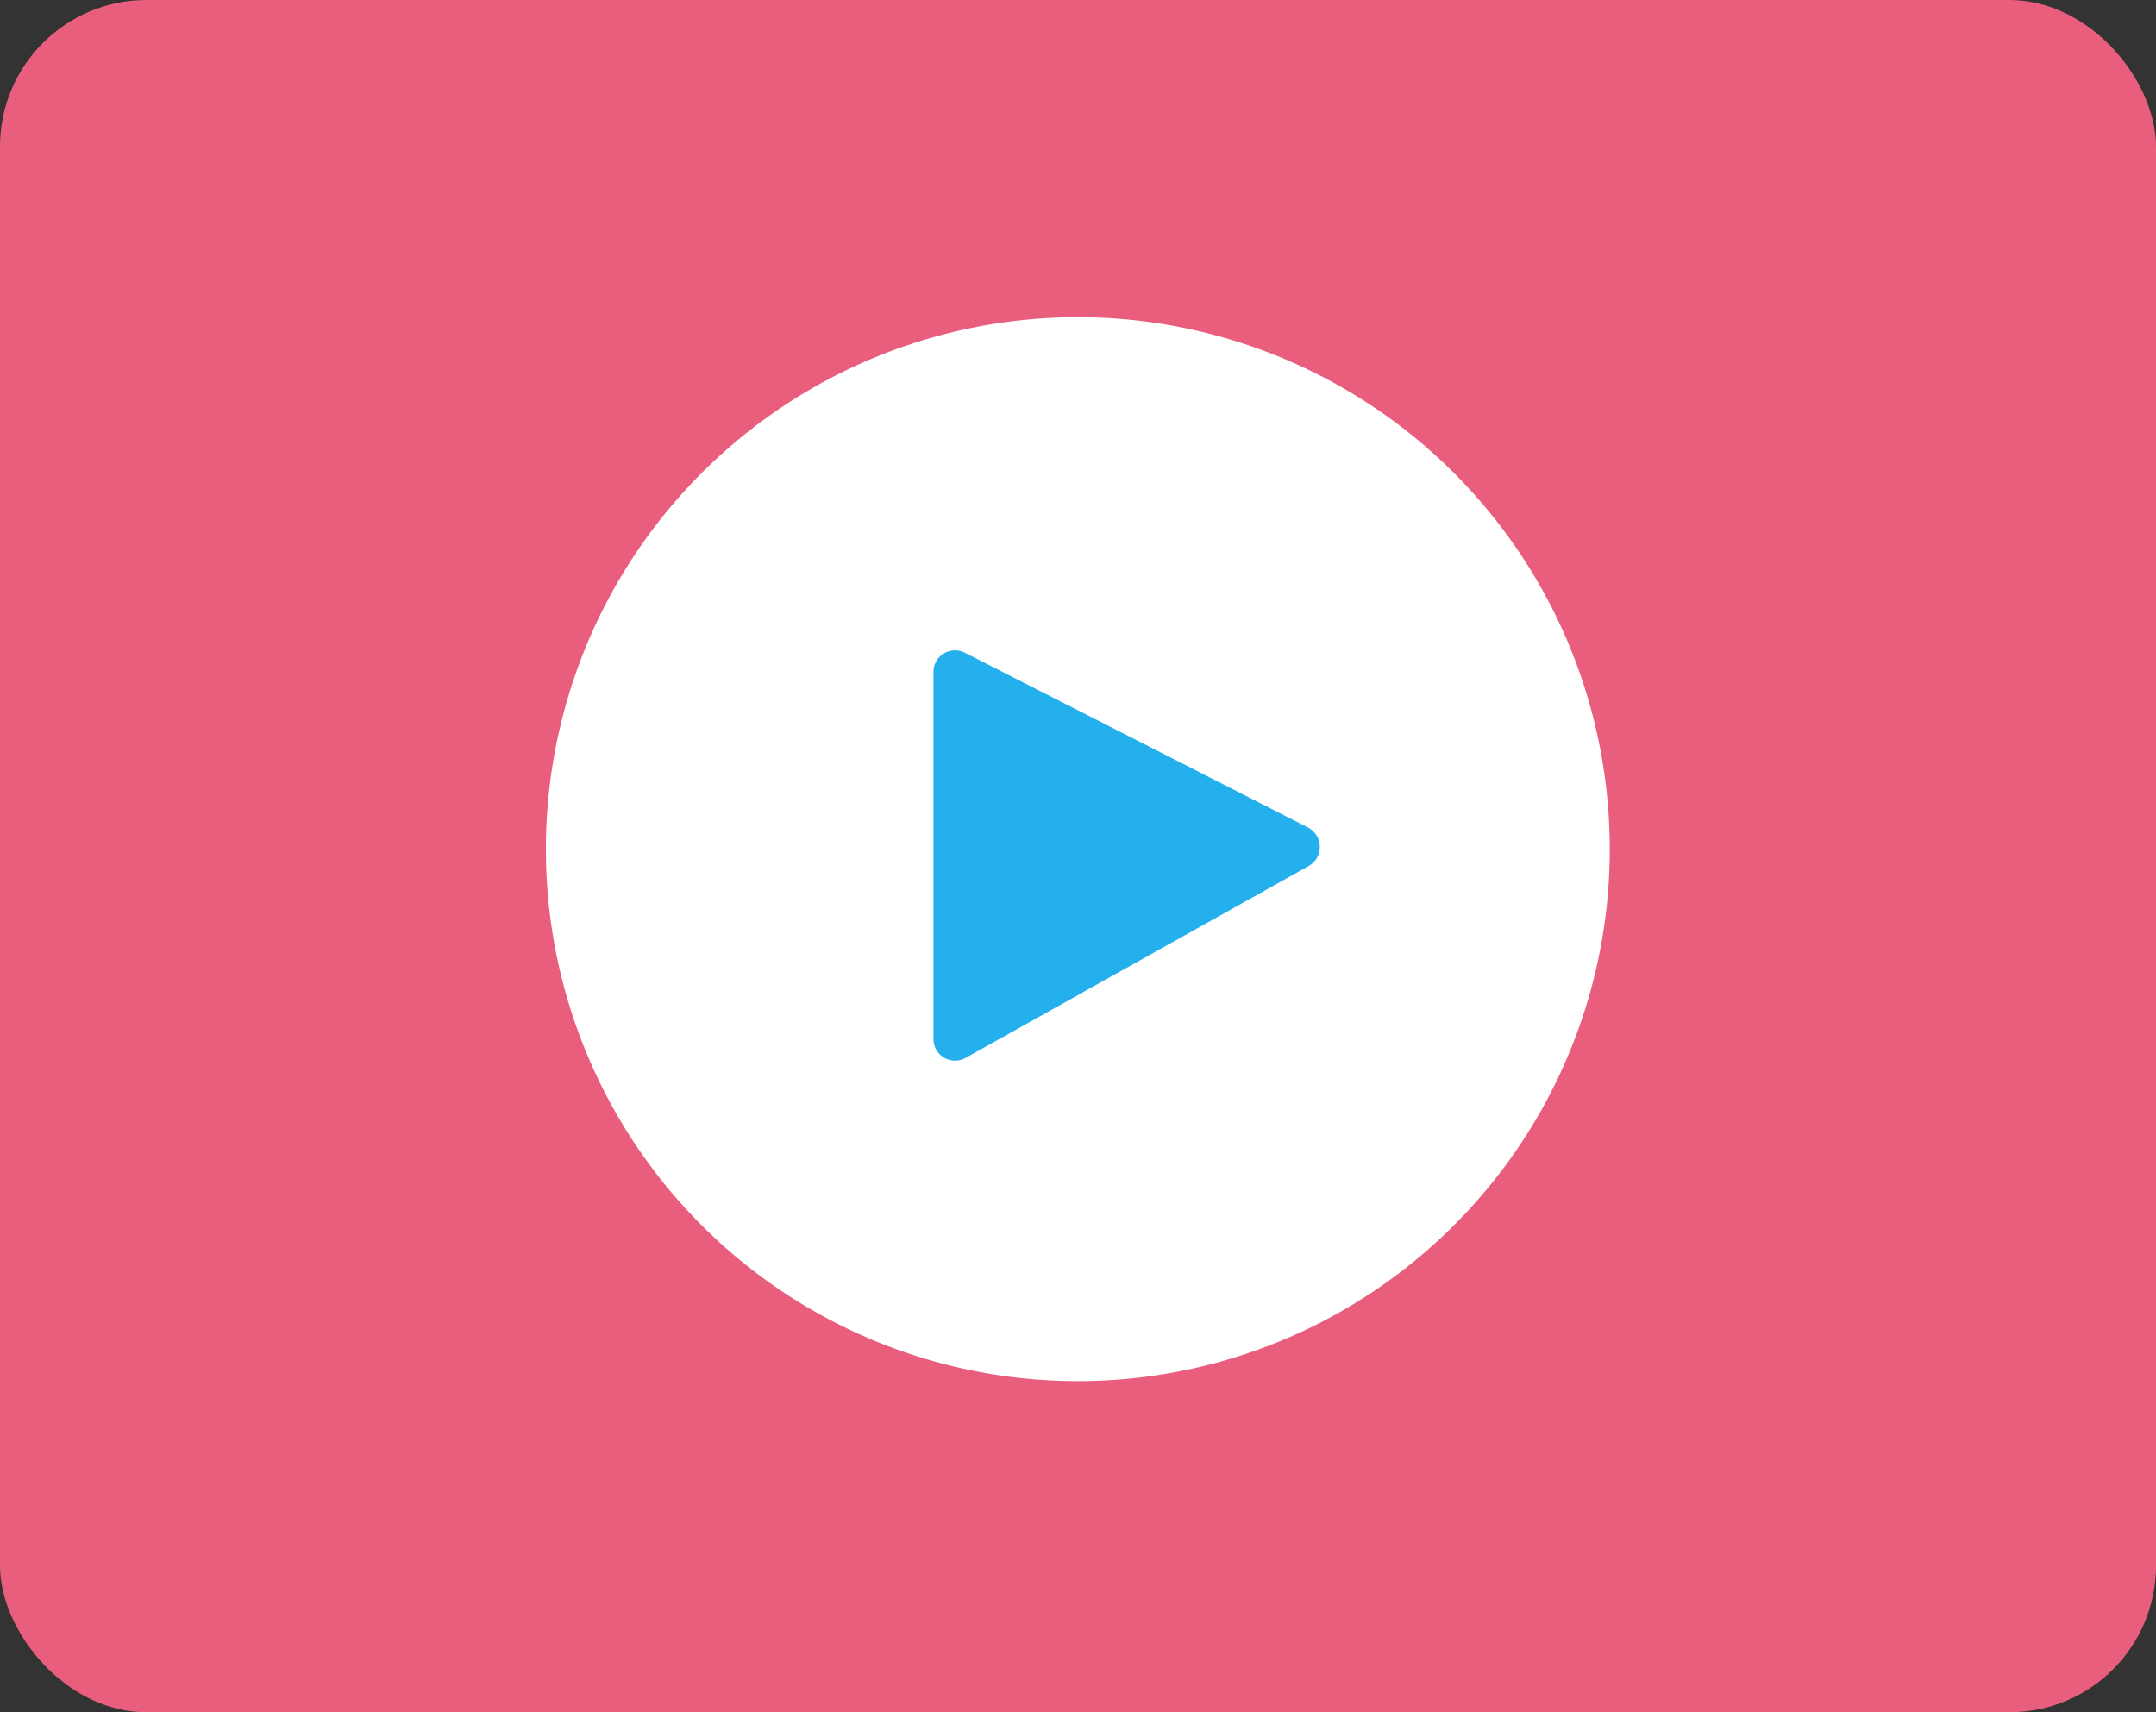 <svg id="グループ_3297" data-name="グループ 3297" xmlns="http://www.w3.org/2000/svg" width="73.56" height="58.415" viewBox="0 0 73.56 58.415">
  <rect x="0" y="0" width="73.56" height="58.415" fill="#333333" stroke="none"/>
  <rect id="長方形_2388" data-name="長方形 2388" width="73.56" height="58.415" rx="5" transform="translate(0)" fill="#e95e7d"/>
  <g id="グループ_3256" data-name="グループ 3256" transform="translate(18.624 10.818)">
    <path id="パス_2427" data-name="パス 2427" d="M68.809,35.39a18.149,18.149,0,1,0-18.15,18.151A18.15,18.15,0,0,0,68.809,35.39" transform="translate(-32.51 -17.24)" fill="#fff"/>
    <path id="パス_2428" data-name="パス 2428" d="M56.586,33l-11.7-5.959a.735.735,0,0,0-1.068.655V40.225a.735.735,0,0,0,1.094.641l11.7-6.542A.748.748,0,0,0,56.586,33" transform="translate(-30.593 -15.592)" fill="#24b0ed"/>
  </g>
</svg>
